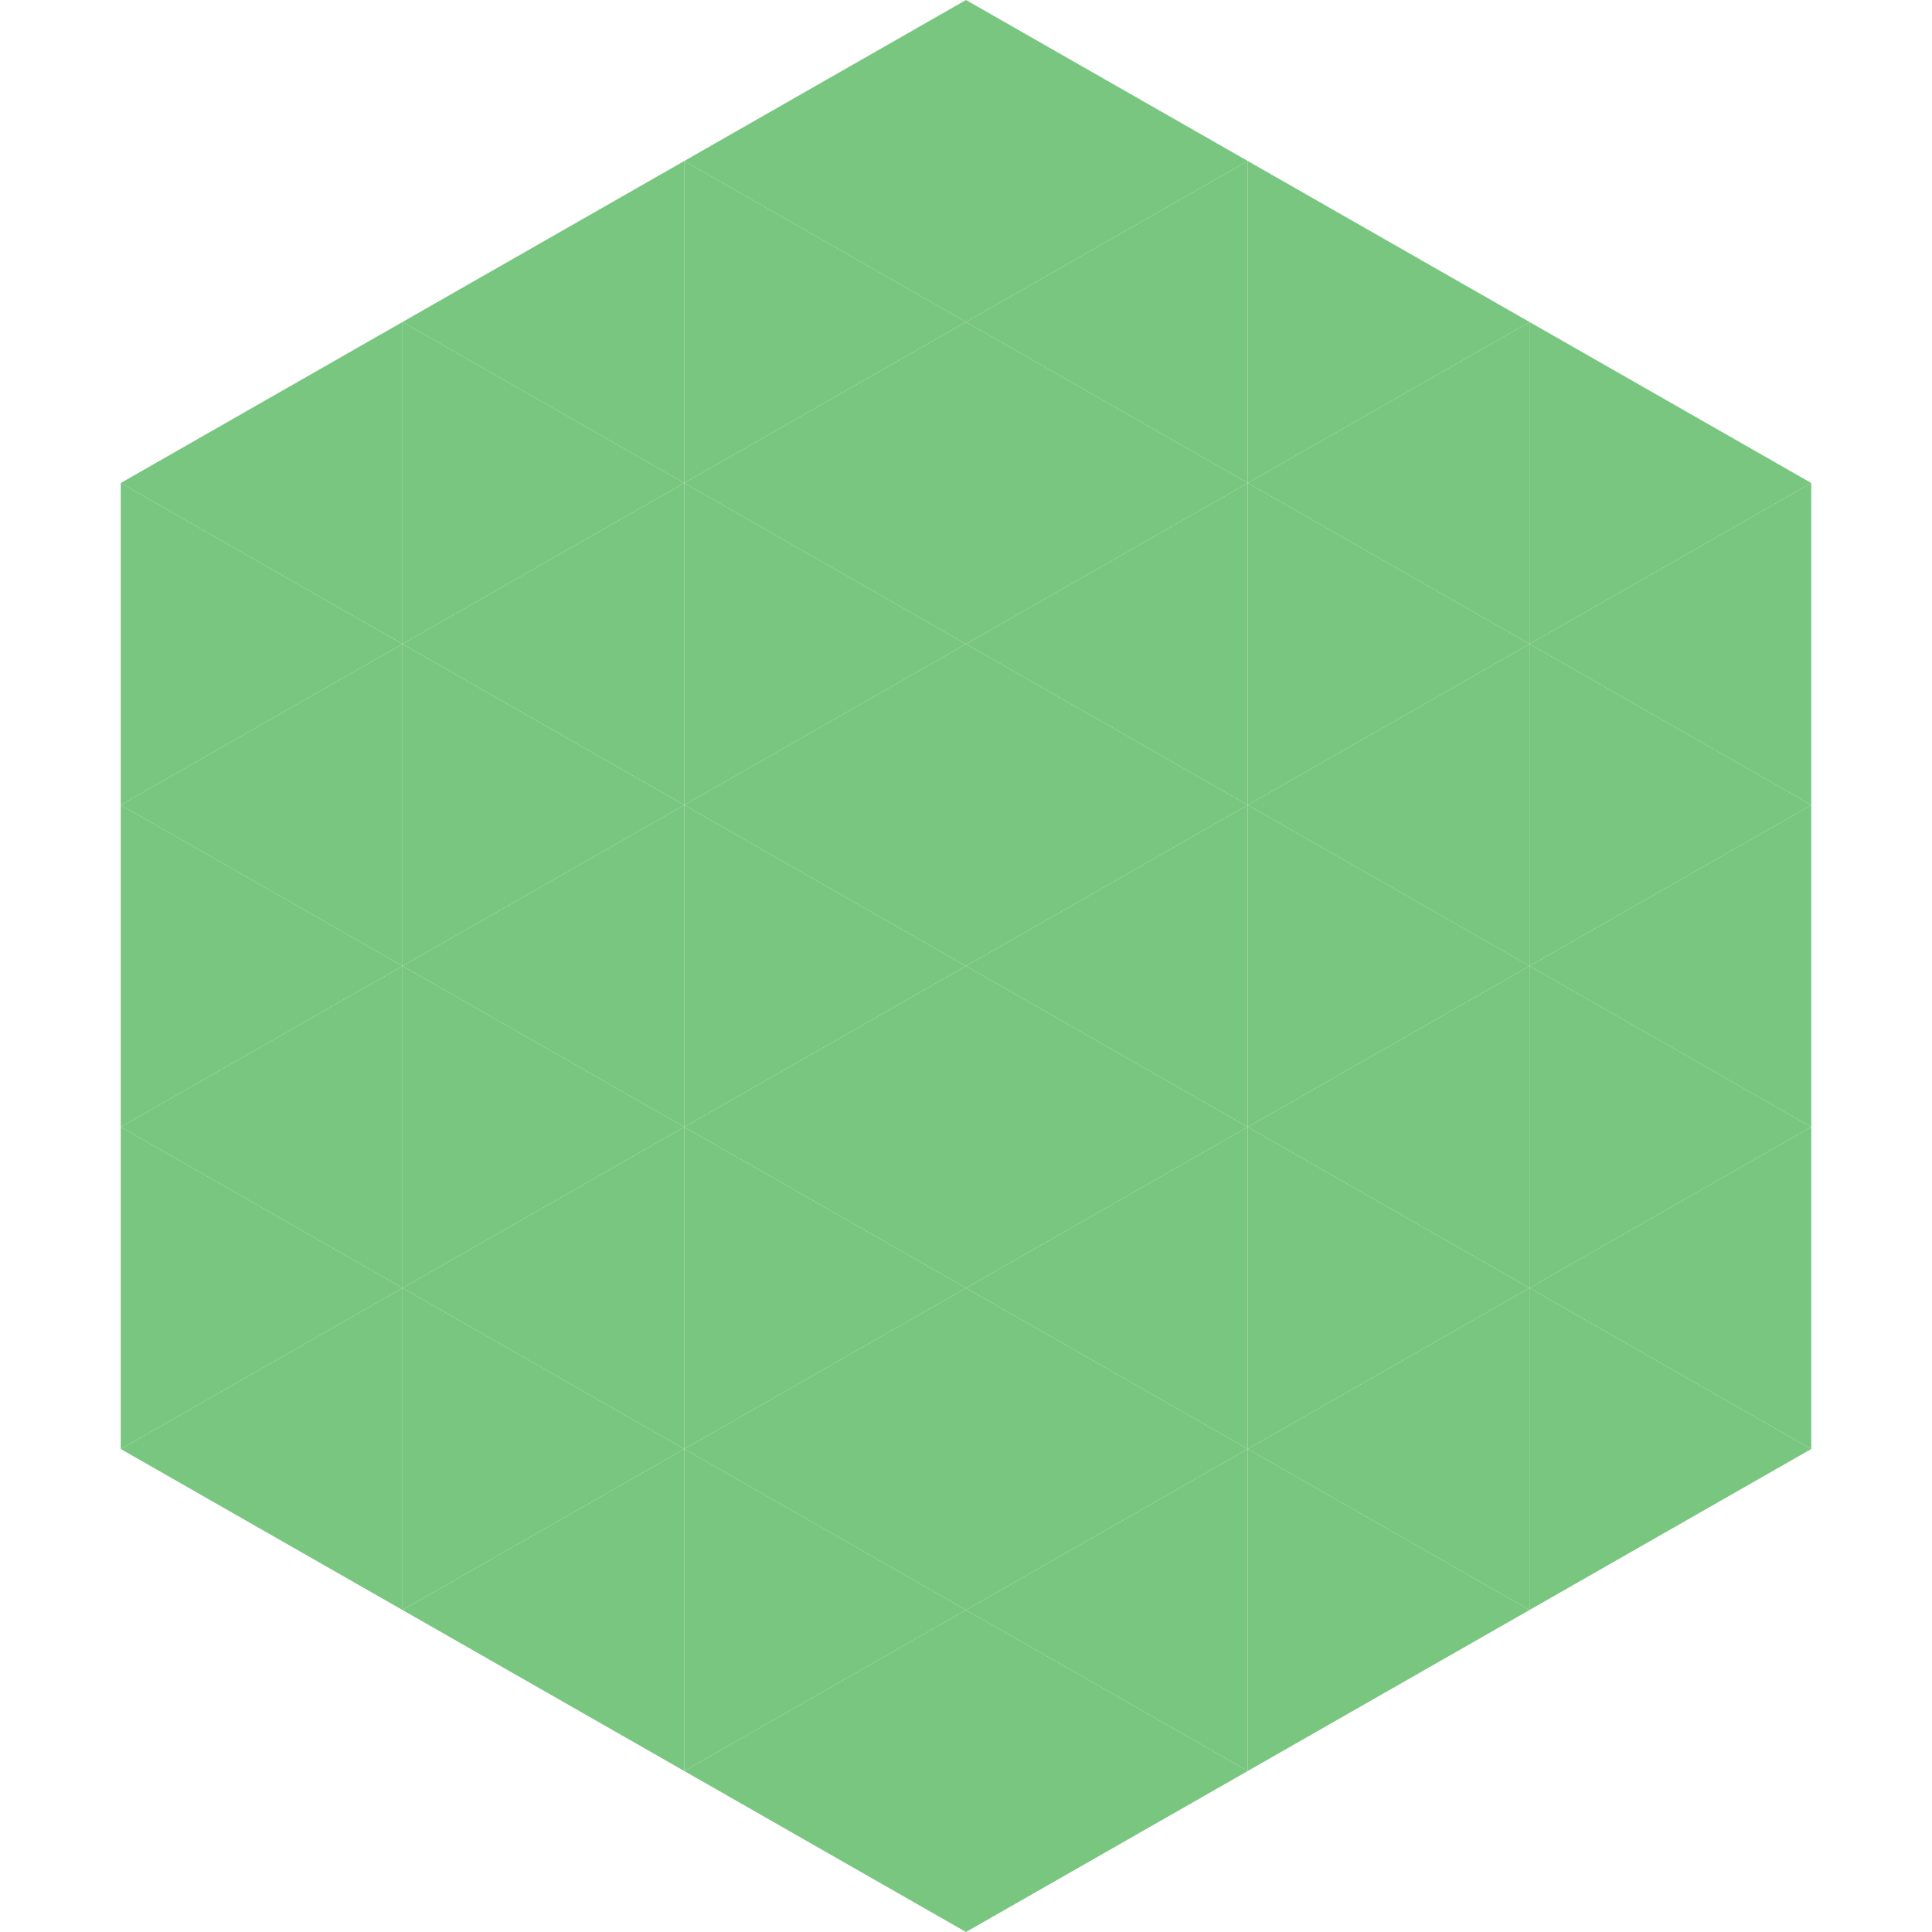 <?xml version="1.0"?>
<!-- Generated by SVGo -->
<svg width="240" height="240"
     xmlns="http://www.w3.org/2000/svg"
     xmlns:xlink="http://www.w3.org/1999/xlink">
<polygon points="50,40 15,60 50,80" style="fill:rgb(120,198,128)" />
<polygon points="190,40 225,60 190,80" style="fill:rgb(120,198,128)" />
<polygon points="15,60 50,80 15,100" style="fill:rgb(120,198,128)" />
<polygon points="225,60 190,80 225,100" style="fill:rgb(120,198,128)" />
<polygon points="50,80 15,100 50,120" style="fill:rgb(120,198,128)" />
<polygon points="190,80 225,100 190,120" style="fill:rgb(120,198,128)" />
<polygon points="15,100 50,120 15,140" style="fill:rgb(120,198,128)" />
<polygon points="225,100 190,120 225,140" style="fill:rgb(120,198,128)" />
<polygon points="50,120 15,140 50,160" style="fill:rgb(120,198,128)" />
<polygon points="190,120 225,140 190,160" style="fill:rgb(120,198,128)" />
<polygon points="15,140 50,160 15,180" style="fill:rgb(120,198,128)" />
<polygon points="225,140 190,160 225,180" style="fill:rgb(120,198,128)" />
<polygon points="50,160 15,180 50,200" style="fill:rgb(120,198,128)" />
<polygon points="190,160 225,180 190,200" style="fill:rgb(120,198,128)" />
<polygon points="15,180 50,200 15,220" style="fill:rgb(255,255,255); fill-opacity:0" />
<polygon points="225,180 190,200 225,220" style="fill:rgb(255,255,255); fill-opacity:0" />
<polygon points="50,0 85,20 50,40" style="fill:rgb(255,255,255); fill-opacity:0" />
<polygon points="190,0 155,20 190,40" style="fill:rgb(255,255,255); fill-opacity:0" />
<polygon points="85,20 50,40 85,60" style="fill:rgb(120,198,128)" />
<polygon points="155,20 190,40 155,60" style="fill:rgb(120,198,128)" />
<polygon points="50,40 85,60 50,80" style="fill:rgb(120,198,128)" />
<polygon points="190,40 155,60 190,80" style="fill:rgb(120,198,128)" />
<polygon points="85,60 50,80 85,100" style="fill:rgb(120,198,128)" />
<polygon points="155,60 190,80 155,100" style="fill:rgb(120,198,128)" />
<polygon points="50,80 85,100 50,120" style="fill:rgb(120,198,128)" />
<polygon points="190,80 155,100 190,120" style="fill:rgb(120,198,128)" />
<polygon points="85,100 50,120 85,140" style="fill:rgb(120,198,128)" />
<polygon points="155,100 190,120 155,140" style="fill:rgb(120,198,128)" />
<polygon points="50,120 85,140 50,160" style="fill:rgb(120,198,128)" />
<polygon points="190,120 155,140 190,160" style="fill:rgb(120,198,128)" />
<polygon points="85,140 50,160 85,180" style="fill:rgb(120,198,128)" />
<polygon points="155,140 190,160 155,180" style="fill:rgb(120,198,128)" />
<polygon points="50,160 85,180 50,200" style="fill:rgb(120,198,128)" />
<polygon points="190,160 155,180 190,200" style="fill:rgb(120,198,128)" />
<polygon points="85,180 50,200 85,220" style="fill:rgb(120,198,128)" />
<polygon points="155,180 190,200 155,220" style="fill:rgb(120,198,128)" />
<polygon points="120,0 85,20 120,40" style="fill:rgb(120,198,128)" />
<polygon points="120,0 155,20 120,40" style="fill:rgb(120,198,128)" />
<polygon points="85,20 120,40 85,60" style="fill:rgb(120,198,128)" />
<polygon points="155,20 120,40 155,60" style="fill:rgb(120,198,128)" />
<polygon points="120,40 85,60 120,80" style="fill:rgb(120,198,128)" />
<polygon points="120,40 155,60 120,80" style="fill:rgb(120,198,128)" />
<polygon points="85,60 120,80 85,100" style="fill:rgb(120,198,128)" />
<polygon points="155,60 120,80 155,100" style="fill:rgb(120,198,128)" />
<polygon points="120,80 85,100 120,120" style="fill:rgb(120,198,128)" />
<polygon points="120,80 155,100 120,120" style="fill:rgb(120,198,128)" />
<polygon points="85,100 120,120 85,140" style="fill:rgb(120,198,128)" />
<polygon points="155,100 120,120 155,140" style="fill:rgb(120,198,128)" />
<polygon points="120,120 85,140 120,160" style="fill:rgb(120,198,128)" />
<polygon points="120,120 155,140 120,160" style="fill:rgb(120,198,128)" />
<polygon points="85,140 120,160 85,180" style="fill:rgb(120,198,128)" />
<polygon points="155,140 120,160 155,180" style="fill:rgb(120,198,128)" />
<polygon points="120,160 85,180 120,200" style="fill:rgb(120,198,128)" />
<polygon points="120,160 155,180 120,200" style="fill:rgb(120,198,128)" />
<polygon points="85,180 120,200 85,220" style="fill:rgb(120,198,128)" />
<polygon points="155,180 120,200 155,220" style="fill:rgb(120,198,128)" />
<polygon points="120,200 85,220 120,240" style="fill:rgb(120,198,128)" />
<polygon points="120,200 155,220 120,240" style="fill:rgb(120,198,128)" />
<polygon points="85,220 120,240 85,260" style="fill:rgb(255,255,255); fill-opacity:0" />
<polygon points="155,220 120,240 155,260" style="fill:rgb(255,255,255); fill-opacity:0" />
</svg>
